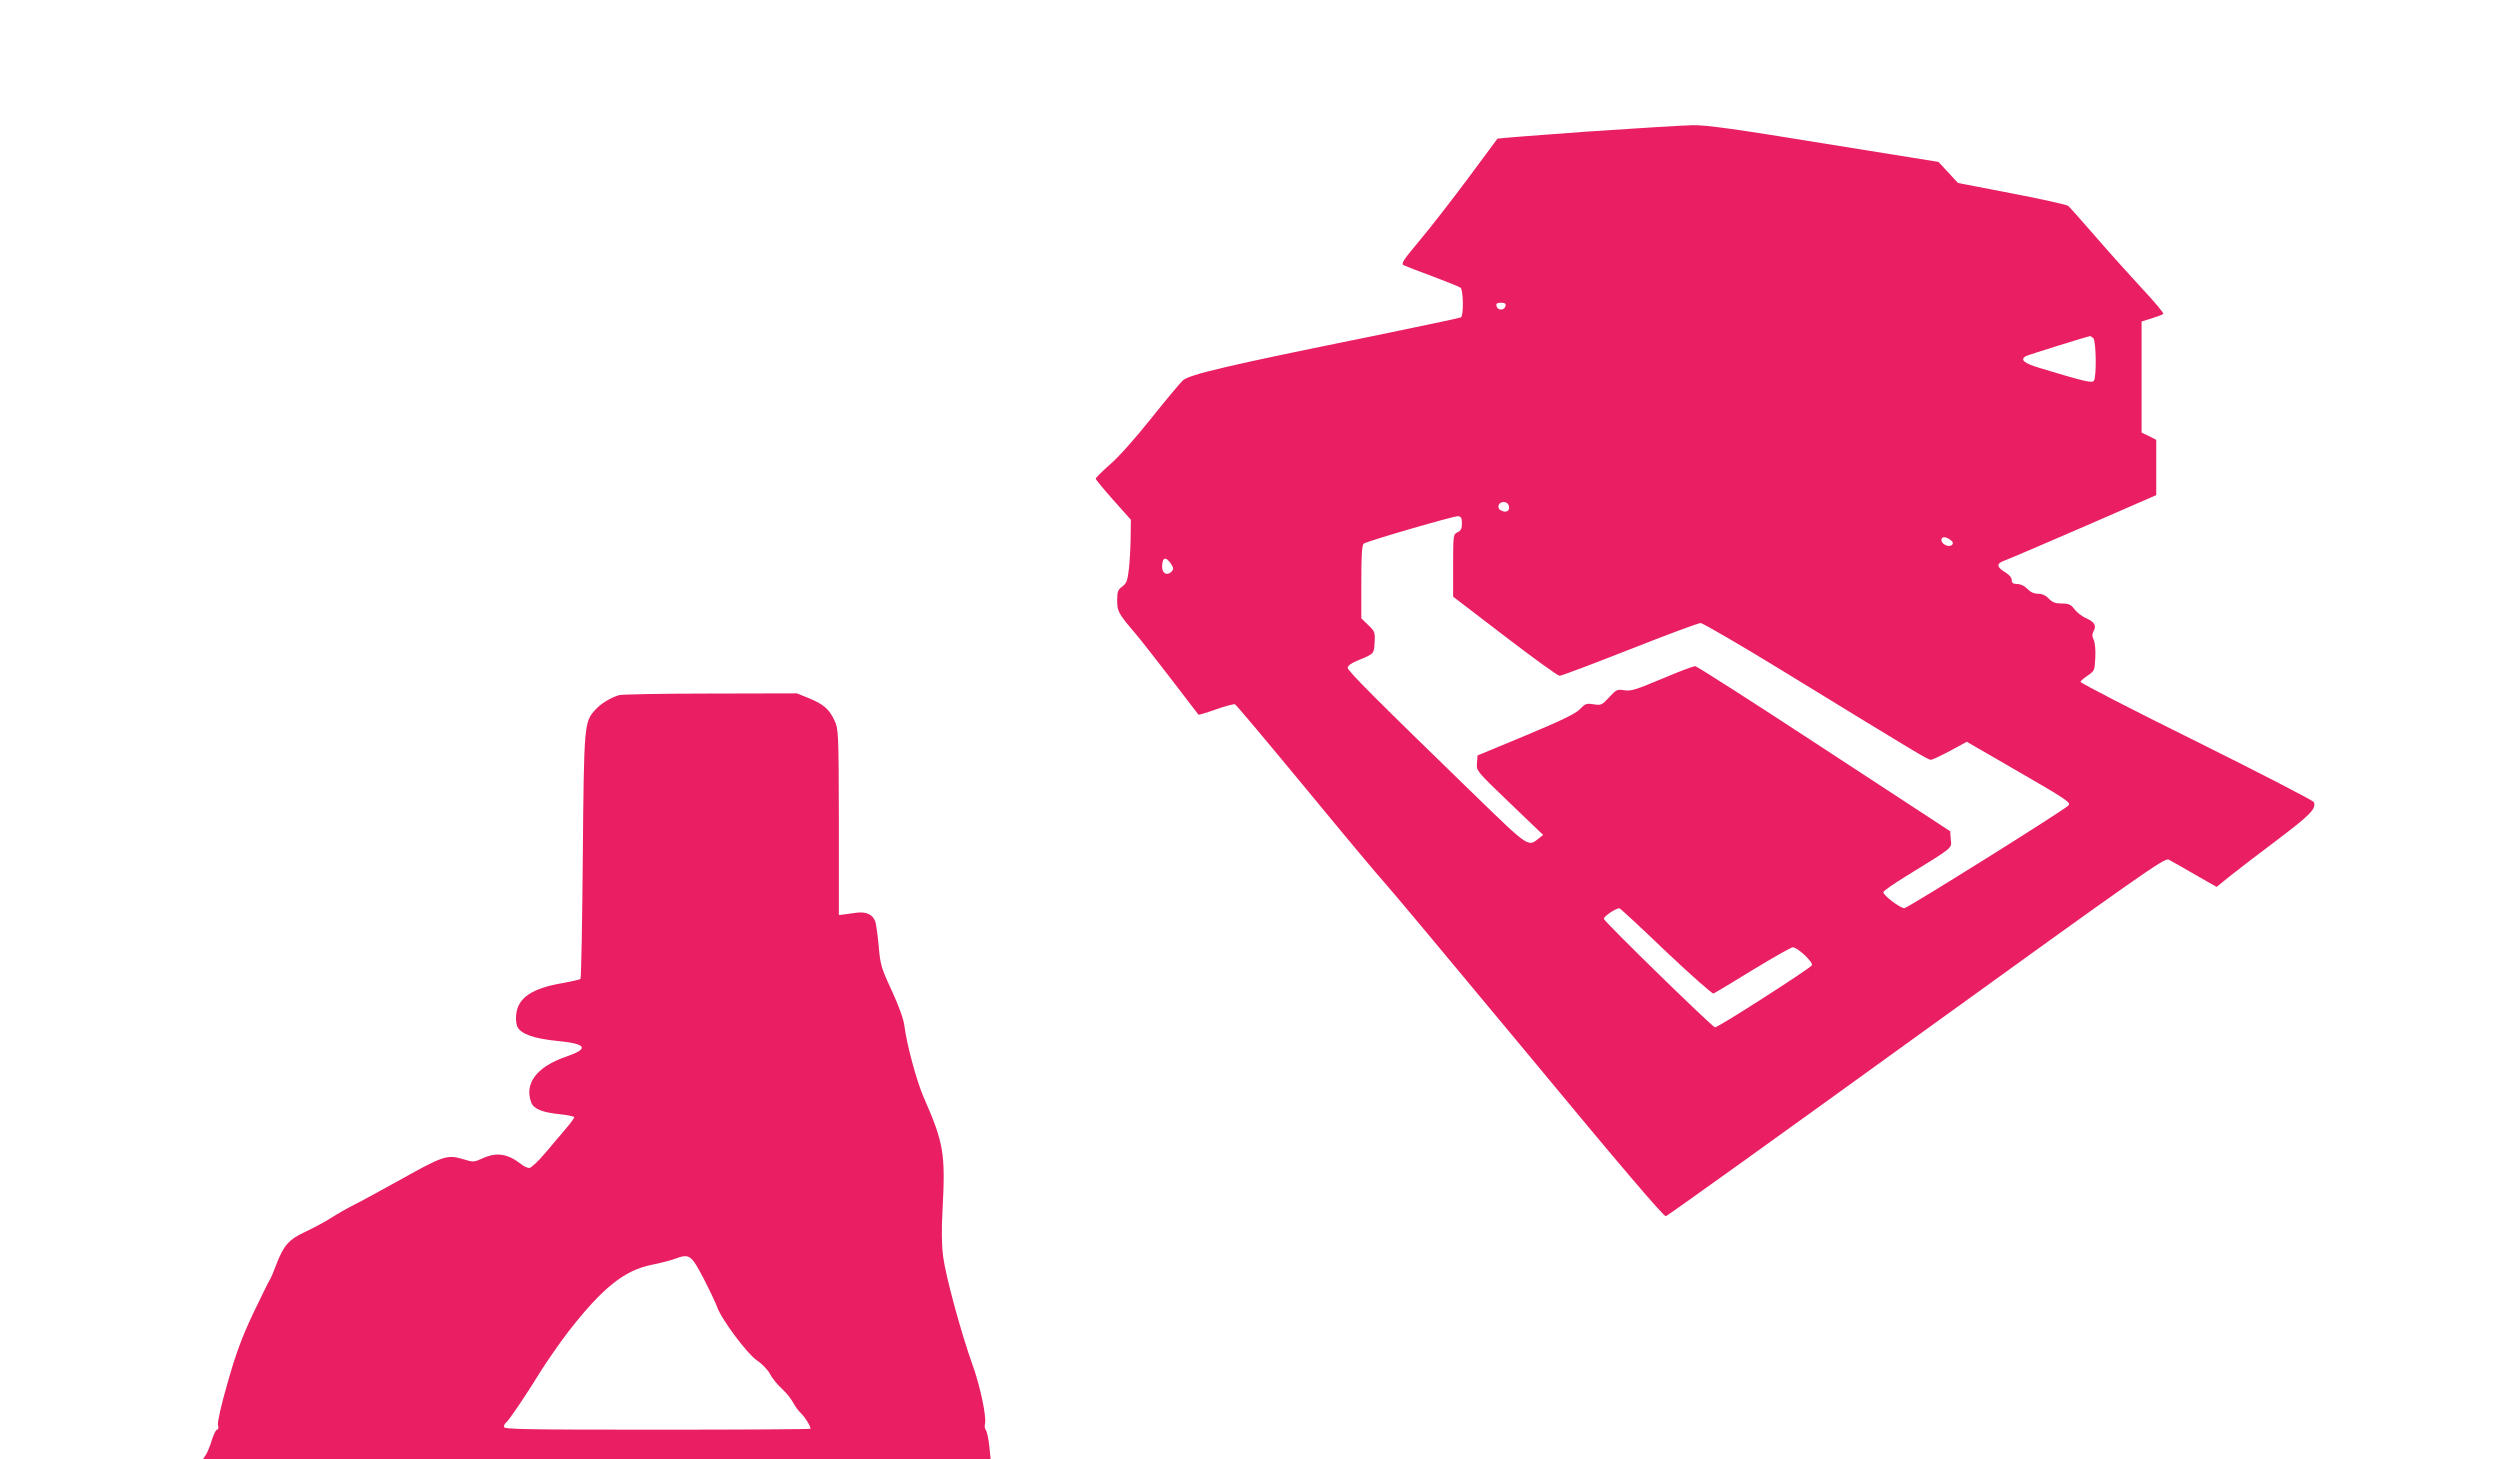 <?xml version="1.0" standalone="no"?>
<!DOCTYPE svg PUBLIC "-//W3C//DTD SVG 20010904//EN"
 "http://www.w3.org/TR/2001/REC-SVG-20010904/DTD/svg10.dtd">
<svg version="1.0" xmlns="http://www.w3.org/2000/svg"
 width="1280pt" height="747pt" viewBox="0 0 1280 747"
 preserveAspectRatio="xMidYMid meet">
<g transform="translate(0,747) scale(0.1,-0.1)"
fill="#e91e63" stroke="none">
<path d="M8123 6796 c-249 -18 -454 -34 -456 -36 -2 -3 -71 -95 -152 -205 -82
-110 -193 -253 -247 -317 -85 -102 -96 -118 -81 -126 10 -5 77 -31 148 -57 72
-27 136 -53 143 -58 14 -11 17 -143 2 -152 -5 -3 -209 -46 -452 -96 -741 -150
-938 -196 -972 -227 -16 -15 -90 -104 -165 -198 -78 -98 -167 -198 -209 -233
-39 -35 -72 -67 -72 -72 0 -4 41 -54 90 -109 l90 -101 -1 -82 c0 -45 -4 -118
-8 -161 -8 -69 -12 -82 -35 -99 -22 -16 -26 -26 -26 -71 0 -56 5 -66 91 -167
26 -30 108 -135 184 -234 76 -99 139 -182 141 -184 2 -2 42 10 90 27 47 17 91
28 97 26 7 -3 172 -200 367 -436 195 -237 374 -451 396 -474 23 -24 354 -420
735 -879 480 -580 698 -835 708 -832 9 2 587 417 1284 921 1148 829 1270 915
1290 905 12 -6 72 -40 134 -76 l112 -64 73 59 c40 32 150 116 243 186 164 124
195 156 182 189 -3 8 -274 148 -602 311 -328 162 -595 300 -593 305 1 5 19 20
38 33 34 23 35 26 38 93 2 39 -2 79 -9 91 -8 16 -8 27 0 42 16 29 5 47 -38 67
-22 9 -48 30 -60 46 -18 24 -29 29 -65 29 -32 0 -48 6 -66 25 -15 16 -34 25
-55 25 -21 0 -40 9 -55 25 -14 15 -35 25 -52 25 -21 0 -28 5 -28 20 0 13 -13
28 -35 41 -43 26 -44 44 -4 58 17 6 200 84 405 173 l374 163 0 142 0 141 -37
19 -38 18 0 285 0 284 52 16 c29 9 55 19 59 23 4 3 -45 62 -108 129 -63 68
-171 188 -240 268 -69 80 -132 150 -139 156 -8 6 -138 35 -289 64 l-275 53
-50 54 -50 54 -584 94 c-459 75 -603 95 -675 94 -50 -1 -294 -16 -543 -33z
m-415 -893 c-2 -10 -12 -18 -23 -18 -11 0 -21 8 -23 18 -3 13 3 17 23 17 20 0
26 -4 23 -17z m3010 -165 c14 -14 17 -195 3 -217 -9 -14 -46 -5 -278 65 -80
24 -101 42 -72 60 10 6 311 100 330 103 3 1 10 -4 17 -11z m-2994 -854 c11
-30 -13 -44 -43 -25 -8 5 -11 16 -8 25 8 21 43 21 51 0z m-239 -94 c0 -27 -5
-37 -22 -45 -22 -10 -23 -13 -23 -170 l0 -160 264 -202 c146 -112 272 -203
281 -203 10 0 171 61 359 135 188 74 351 135 363 135 11 0 198 -109 414 -241
713 -437 750 -459 765 -459 8 0 52 21 99 46 l85 46 213 -123 c308 -178 323
-188 306 -204 -27 -27 -823 -525 -839 -525 -23 1 -112 69 -107 83 2 7 53 42
113 79 253 156 236 143 232 190 l-3 42 -645 422 c-355 233 -652 423 -660 423
-9 1 -85 -28 -170 -64 -133 -56 -161 -65 -194 -59 -36 6 -41 3 -77 -36 -37
-40 -41 -42 -80 -36 -37 6 -43 3 -70 -25 -22 -23 -90 -56 -276 -134 l-248
-103 -3 -40 c-3 -39 -2 -40 168 -203 l171 -164 -22 -17 c-55 -45 -50 -49 -322
215 -512 497 -657 642 -657 658 0 10 20 25 53 38 83 34 82 33 85 92 3 51 1 57
-33 89 l-35 34 0 187 c0 139 3 190 13 196 22 14 462 142 482 140 16 -2 20 -9
20 -37z m2501 -84 c14 -11 16 -18 8 -26 -15 -15 -54 4 -54 25 0 19 21 19 46 1z
m-3991 -122 c15 -24 15 -28 2 -42 -22 -21 -47 -8 -47 26 0 49 19 55 45 16z
m2534 -1985 c128 -121 238 -218 244 -216 7 3 97 57 201 121 105 64 197 116
205 116 25 -1 105 -76 98 -92 -5 -14 -479 -318 -496 -318 -13 0 -565 539 -569
555 -3 12 58 53 79 55 4 0 111 -99 238 -221z"/>
<path d="M3170 3911 c-46 -14 -93 -43 -122 -75 -57 -62 -58 -74 -64 -751 -3
-341 -8 -623 -12 -627 -4 -4 -46 -13 -94 -22 -154 -26 -226 -75 -235 -159 -3
-25 0 -54 7 -66 19 -36 86 -59 205 -71 150 -14 163 -39 44 -80 -150 -51 -216
-137 -179 -235 13 -33 57 -51 148 -60 39 -4 72 -11 72 -15 0 -5 -19 -31 -42
-58 -24 -28 -72 -84 -107 -126 -35 -42 -72 -76 -81 -76 -10 0 -28 8 -41 19
-71 55 -126 63 -199 30 -44 -20 -47 -20 -102 -3 -78 23 -100 16 -318 -106 -96
-53 -203 -112 -238 -129 -34 -17 -88 -48 -119 -68 -31 -20 -90 -51 -130 -70
-84 -39 -111 -69 -149 -169 -14 -38 -29 -73 -34 -79 -4 -5 -42 -83 -85 -172
-59 -126 -88 -206 -130 -354 -34 -117 -52 -201 -49 -215 4 -14 2 -24 -5 -24
-5 0 -17 -23 -26 -52 -8 -28 -22 -62 -30 -75 l-15 -23 2016 0 2016 0 -7 68
c-4 37 -12 73 -17 79 -6 7 -8 22 -5 32 9 35 -24 193 -63 301 -59 164 -138 456
-151 555 -8 63 -9 137 -3 245 15 283 6 338 -96 570 -37 85 -86 266 -100 370
-4 34 -30 104 -65 180 -54 116 -58 132 -66 226 -5 55 -13 113 -18 127 -14 35
-45 50 -95 44 -22 -3 -52 -7 -66 -9 l-25 -3 0 475 c-1 459 -2 477 -22 520 -27
59 -56 84 -131 115 l-62 25 -442 -1 c-244 0 -454 -4 -468 -8z m432 -2986 c31
-60 62 -126 69 -145 21 -63 155 -242 204 -275 26 -17 55 -47 67 -69 11 -22 38
-55 60 -75 22 -20 48 -52 58 -71 10 -19 28 -44 40 -55 20 -18 50 -66 50 -80 0
-3 -353 -5 -785 -5 -677 0 -785 2 -785 14 0 8 5 18 10 21 13 8 106 146 184
273 32 50 93 138 136 194 175 225 287 314 426 342 45 9 99 23 120 31 74 27 82
22 146 -100z"/>
</g>
</svg>
